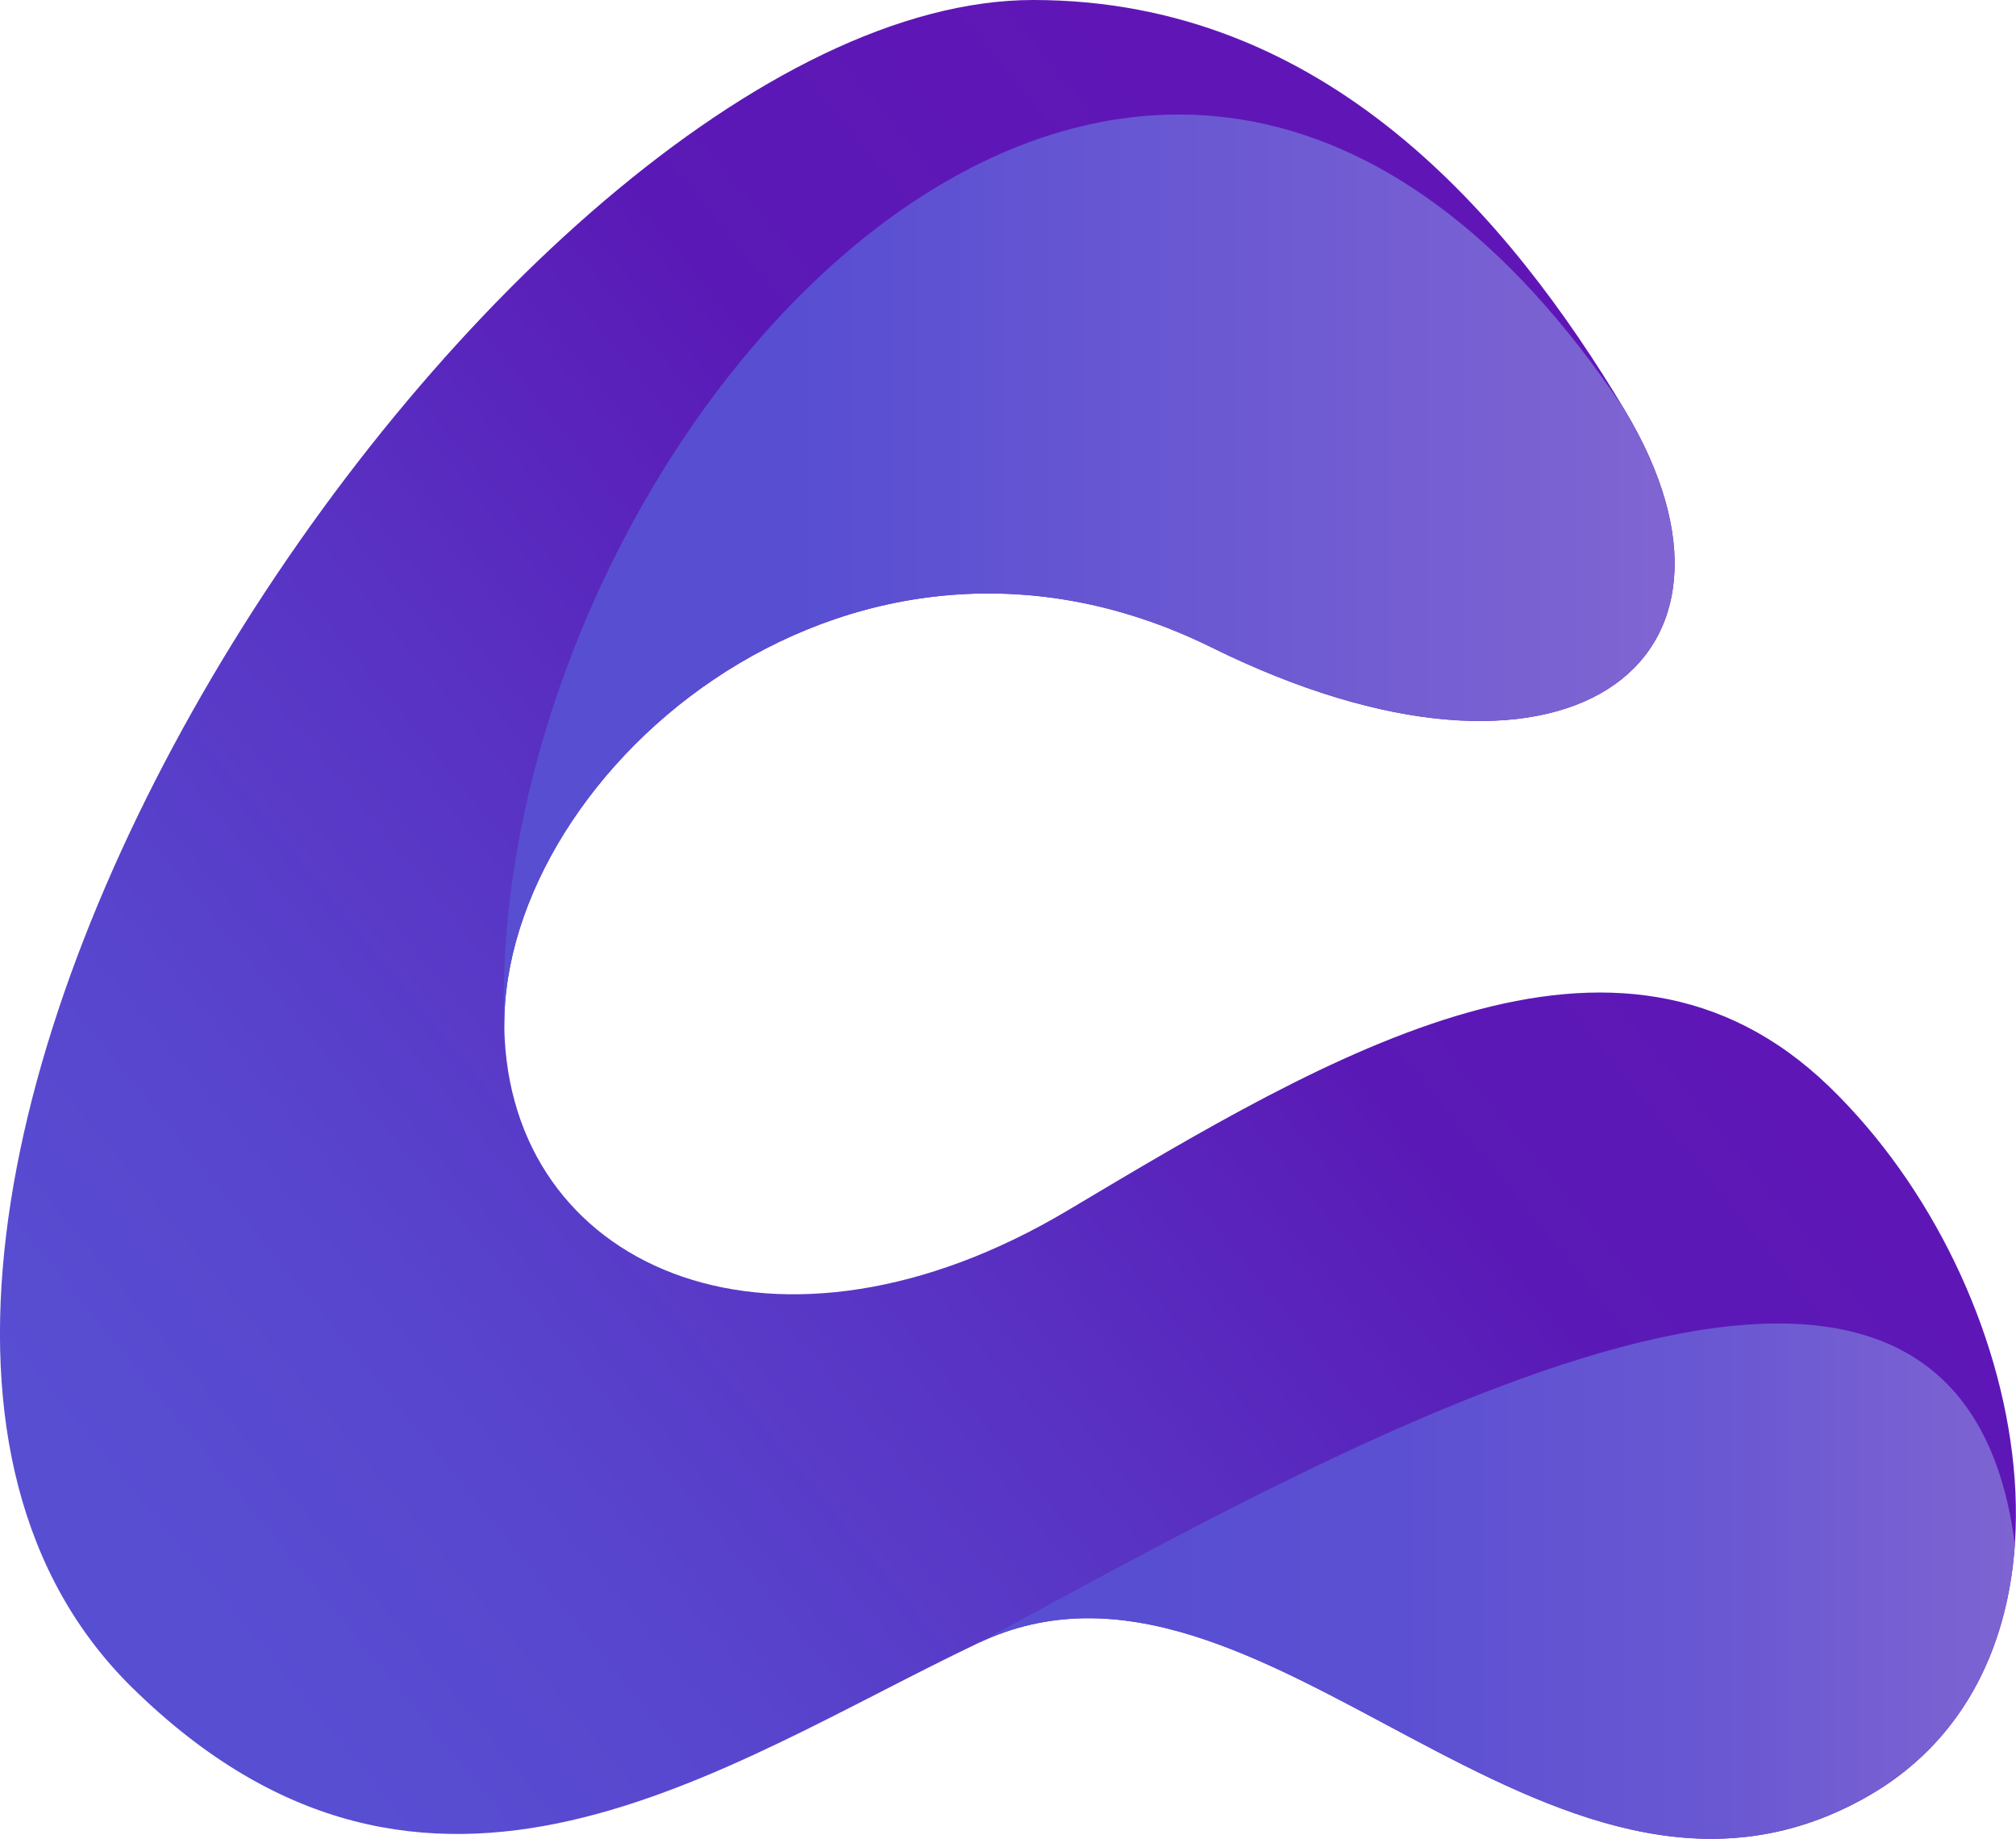 <?xml version="1.0" encoding="UTF-8"?>
<svg id="uuid-04fd81a2-b27a-48e9-b99f-246f373bf992" data-name="Layer 2" xmlns="http://www.w3.org/2000/svg" xmlns:xlink="http://www.w3.org/1999/xlink" viewBox="0 0 274.54 250.36">
  <defs>
    <style>
      .uuid-be9c0c57-7916-4449-8eda-ac294a9c495d {
        fill: url(#uuid-2f48ab1a-647e-4604-9462-c6a576a2ebff);
      }

      .uuid-eea953ad-6d4c-4ea5-b70f-689bc9bc3626 {
        fill: url(#uuid-5b051a15-c4ee-4bd6-82cf-fad83abf1587);
      }

      .uuid-49b6ac8a-b671-4e35-be27-9c62a4123753 {
        fill: url(#uuid-edf23086-cc38-4167-8b33-f99859c3a8f7);
      }
    </style>
    <linearGradient id="uuid-2f48ab1a-647e-4604-9462-c6a576a2ebff" x1="234.8" y1="81.8" x2="24.82" y2="253.96" gradientUnits="userSpaceOnUse">
      <stop offset=".05" stop-color="#6016b6"/>
      <stop offset=".29" stop-color="#5a19b6"/>
      <stop offset=".52" stop-color="#5932c3"/>
      <stop offset=".75" stop-color="#5846ce"/>
      <stop offset=".91" stop-color="#584ed2"/>
    </linearGradient>
    <linearGradient id="uuid-5b051a15-c4ee-4bd6-82cf-fad83abf1587" x1="68.61" y1="78.52" x2="228.06" y2="78.52" gradientUnits="userSpaceOnUse">
      <stop offset=".25" stop-color="#584ed2"/>
      <stop offset="1" stop-color="#8065d2"/>
    </linearGradient>
    <linearGradient id="uuid-edf23086-cc38-4167-8b33-f99859c3a8f7" x1="133.23" y1="215.28" x2="274.39" y2="215.28" gradientUnits="userSpaceOnUse">
      <stop offset=".14" stop-color="#584ed2"/>
      <stop offset=".41" stop-color="#5c50d2"/>
      <stop offset=".72" stop-color="#6a58d2"/>
      <stop offset="1" stop-color="#7e64d2"/>
    </linearGradient>
  </defs>
  <g id="uuid-d781a8d7-a63c-4df0-afdb-a56ab23773d1" data-name="Layer 1">
    <g>
      <path class="uuid-be9c0c57-7916-4449-8eda-ac294a9c495d" d="m221.28,55.86C205.53,29.58,180.6,0,140.71,0,68.42,0-44.05,168.81,18.01,229.78c40.44,39.73,80.35,10.52,115.22-6.08,38.64-18.38,77.44,45.39,120.83,21.03,32.47-18.23,22.89-69.84-4.92-96.75-28.98-28.04-67.89-4.53-103.76,16.83-39.26,23.37-74.93,8.49-76.65-23.37-1.87-34.59,45.8-78.21,96.28-53.29,48.01,23.71,76.97,2.23,56.26-32.3Z"/>
      <path class="uuid-eea953ad-6d4c-4ea5-b70f-689bc9bc3626" d="m221.28,55.86c-65.61-98.57-156.6,4.88-152.55,85.59-1.87-34.59,45.8-78.21,96.28-53.29,48.01,23.71,76.97,2.23,56.26-32.3Z"/>
      <path class="uuid-49b6ac8a-b671-4e35-be27-9c62a4123753" d="m274.39,210.32c-7.79-61.09-88.81-14.97-141.16,13.38,38.64-18.38,77.44,45.39,120.83,21.03,13.06-7.33,19.32-20.07,20.33-34.42Z"/>
    </g>
  </g>
</svg>